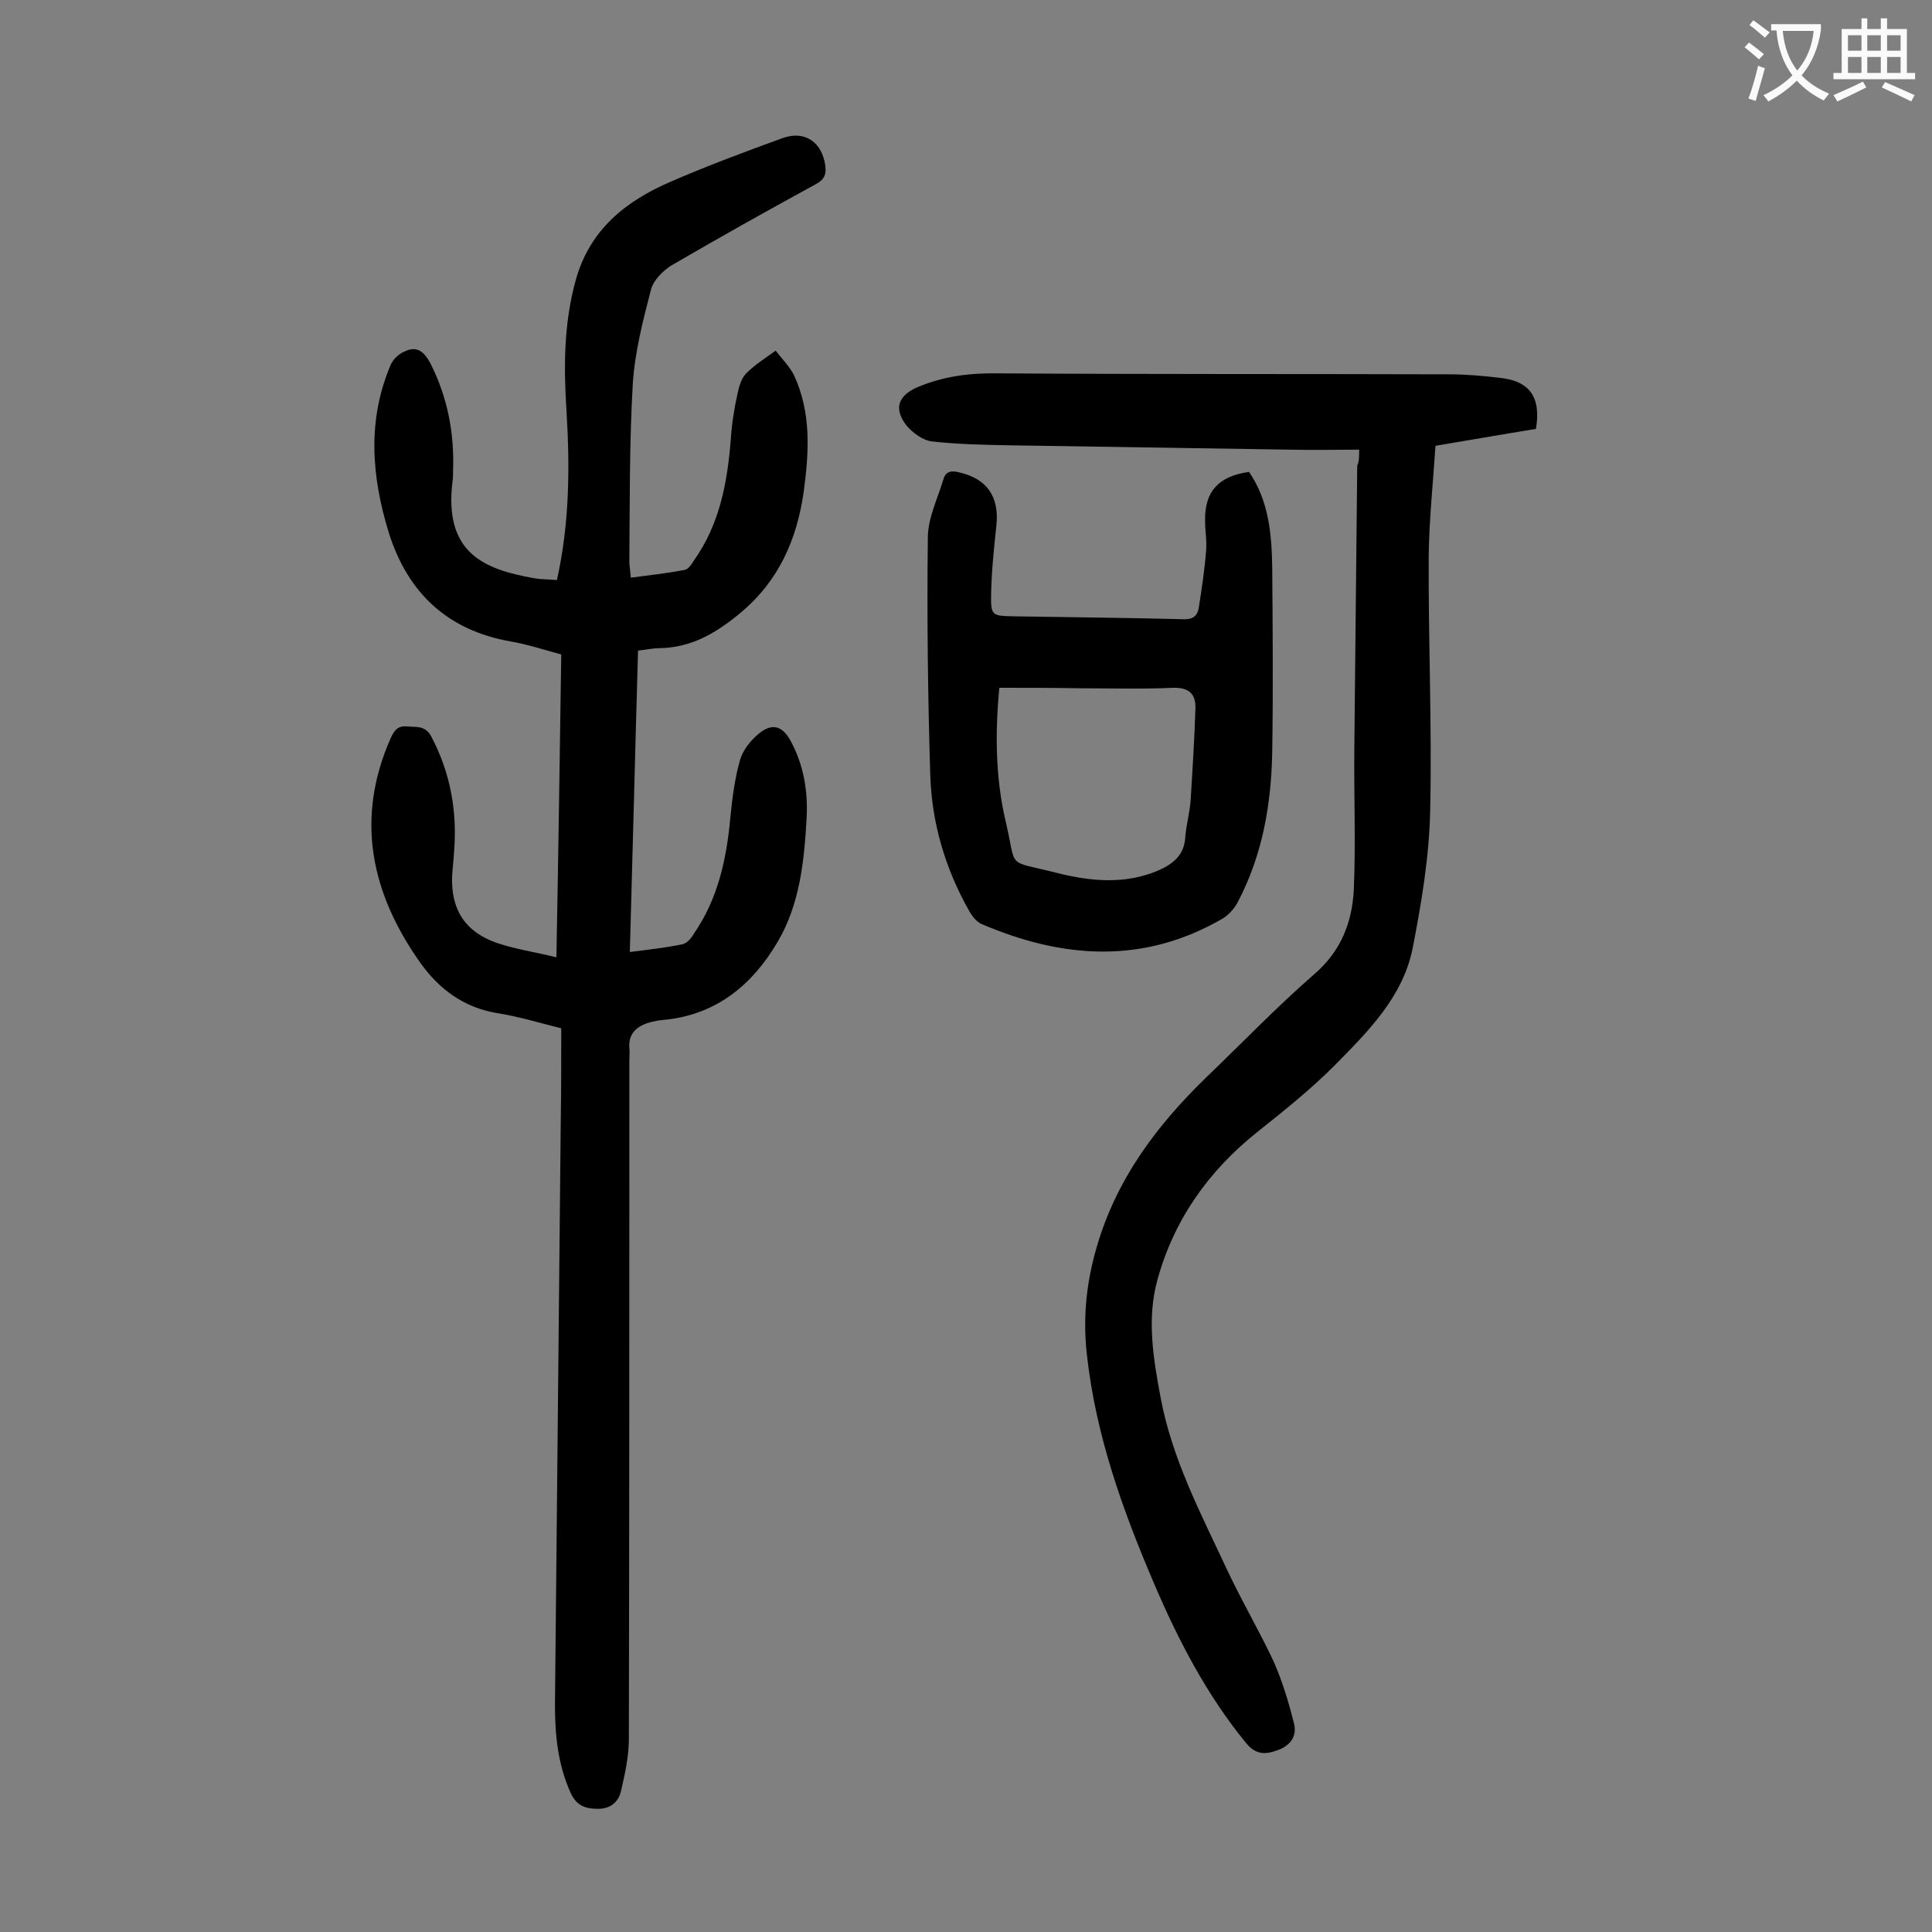 <svg enable-background="new 0 0 400 400" viewBox="0 0 400 400" xmlns="http://www.w3.org/2000/svg"><rect x="0" y="0" width="400" height="400" fill="#808080" stroke="none"/><g fill="#000001"><path d="m116.2 212.9c-4.4-1.1-8.7-2.4-13-3.1-7.1-1.1-12.3-5-16.2-10.5-10.2-14.4-13.5-29.8-6.1-46.5.7-1.5 1.4-2.6 3.4-2.4 1.9.2 3.7-.3 5 2.1 4 7.6 5.4 15.6 4.7 24-.1 1.7-.3 3.3-.4 5-.2 6.9 2.7 11.4 9.2 13.7 3.8 1.3 7.9 1.9 12.4 3 .4-21.3.7-41.9 1-62.7-3.7-1-7-2.1-10.5-2.7-13.1-2.3-21.3-10.1-25.2-22.5-3.6-11.7-4.5-23.3.4-34.8.5-1.1 1.6-2.2 2.8-2.7 2.6-1.3 4.1 0 5.4 2.4 3.6 7.1 5 14.6 4.7 22.4 0 .7 0 1.3-.1 2-1.9 15.1 6.8 18.3 16.8 20.1 1.5.3 3 .2 4.8.4 2.6-11.6 2.7-23.2 2-34.8-.6-9.2-.6-18.3 1.9-27.3 2.9-10.5 10.4-16.4 19.7-20.4 7.6-3.3 15.4-6.2 23.1-9 4.7-1.7 8.3.9 8.9 5.9.2 2.1-.6 2.9-2.3 3.8-9.9 5.4-19.7 10.9-29.5 16.6-1.8 1.1-3.8 3.1-4.3 5-1.7 6.5-3.4 13.1-3.8 19.8-.7 12.1-.6 24.3-.7 36.5 0 1 .2 2 .3 3.4 3.8-.5 7.5-.9 11.1-1.6.8-.1 1.5-1.2 2-2 5.3-7.5 6.9-16.1 7.6-25 .2-3.2.7-6.4 1.4-9.5.3-1.5.8-3.2 1.8-4.2 1.8-1.8 4-3.2 6.1-4.7 1.3 1.7 2.9 3.3 3.8 5.1 3.6 7.8 3.1 15.9 2 24.1-1.4 9.8-5.1 18.4-13 25-5 4.2-10.2 7.3-16.9 7.4-1.3 0-2.6.3-4.4.5-.6 20.7-1.1 41.4-1.7 62.4 4-.5 7.5-.9 10.9-1.6.9-.2 1.8-1.2 2.3-2.1 5-7.2 6.8-15.4 7.6-24 .4-4.1.9-8.1 2-12 .6-2.1 2.2-4.1 3.9-5.5 2.8-2.3 4.9-1.6 6.6 1.5 2.7 5 3.6 10.4 3.3 16-.5 8.9-1.4 17.8-6 25.6-5.1 8.7-12.4 14.9-23 16.1-1.3.1-2.7.3-3.9.7-2.4.8-4 2.3-3.8 5.1.1.9 0 1.8 0 2.7 0 46.8 0 93.6-.1 140.4 0 3.6-.8 7.2-1.6 10.7-.5 2.3-2.1 3.8-4.8 3.8s-4.5-.7-5.7-3.4c-2.6-5.8-3.2-11.9-3.2-18.1.4-40.4.8-80.7 1.2-121.1.1-6.4.1-12.6.1-19z"/><path d="m281.4 93.1c-4.9 0-9.6.1-14.2 0-19.3-.3-38.7-.6-58-.9-5.4-.1-10.8-.2-16.2-.8-1.9-.2-4.1-1.8-5.4-3.4-2.7-3.6-1.5-6.2 2.5-7.9 5.3-2.2 10.7-2.9 16.5-2.8 31.2.2 62.4.1 93.5.2 3.4 0 6.8.3 10.2.7 6.4.6 8.8 4 7.7 10.6-6.8 1.1-13.6 2.3-20.8 3.5-.5 7.6-1.3 15.2-1.4 22.7-.1 17.7.7 35.4.3 53-.2 9.4-1.8 18.9-3.6 28.2-2 10.2-9.3 17.4-16.3 24.5-4.9 4.9-10.4 9.3-15.8 13.6-10.2 8.1-17.4 18.3-20.8 30.8-2.2 8-.8 16.3.7 24.3 2.4 12.8 8.4 24.1 13.8 35.7 3 6.4 6.6 12.5 9.6 18.9 1.8 4.1 3.1 8.4 4.2 12.8.7 2.7-.8 4.7-3.5 5.6-2.5.9-4.4.9-6.4-1.5-8.1-9.9-14-21.2-19-32.9-6.6-15.4-12.2-31-14-47.8-.8-7.4-.1-14.5 2-21.8 4.1-14.3 12.5-25.4 22.8-35.4 7.4-7.1 14.6-14.6 22.3-21.3 5.6-4.8 7.9-10.9 8.2-17.7.4-9.7 0-19.4.1-29.2.2-19.5.4-38.9.6-58.4.4-.8.4-1.8.4-3.3z"/><path d="m258.6 97.7c4.1 6 4.7 12.9 4.8 19.9.1 12.7.2 25.4 0 38.1-.2 10.8-2 21.3-7.1 31-.7 1.4-1.9 2.7-3.2 3.5-16.4 9.5-33.1 8.3-49.9 1.1-1.1-.5-2-1.7-2.6-2.8-4.9-8.7-7.7-18.1-8-28.1-.5-16.3-.7-32.7-.5-49.1 0-4 2-8 3.2-12 .5-1.8 1.7-1.9 3.3-1.5 5.7 1.3 8.3 5 7.7 10.9-.5 4.7-1 9.4-1.1 14.2-.1 4.6.2 4.6 4.6 4.7 11.7.2 23.4.3 35.1.6 2 .1 3-.6 3.3-2.4.6-3.9 1.2-7.8 1.5-11.7.2-2.1-.2-4.2-.2-6.3-.1-6.1 2.8-9.2 9.1-10.1zm-51.7 44.7c-.9 9.5-.8 18.6 1.3 27.6 2.4 10.2-.1 8 10.5 10.7 7.1 1.8 14.4 2.5 21.4-.6 3-1.4 5.1-3.2 5.3-6.8.2-2.5.9-5 1.1-7.5.4-6.4.8-12.8 1-19.1.1-3-1.3-4.4-4.7-4.3-6.4.3-12.8.1-19.2.1-5.4-.1-10.9-.1-16.7-.1z"/></g><path d="m362.1 8.8c1.1.8 2.1 1.6 3.1 2.4l-1 1.1c-1.3-1.1-2.3-2-3-2.5zm1.9 4.8c.5.2.9.4 1.4.5-.6 2.3-1.3 4.5-1.9 6.8l-1.5-.5c.8-2.1 1.4-4.3 2-6.8zm-1-9.4c1.3.9 2.4 1.8 3.4 2.5l-1 1.1c-1.4-1.2-2.4-2.1-3.2-2.6zm3.7 2.2v-1.4h10.3v1.2c-.5 3.6-1.8 6.8-4 9.4 1.5 1.6 3.4 2.8 5.7 3.8-.3.4-.7.8-1.1 1.4-2.3-1.1-4.1-2.5-5.6-4.1-1.6 1.6-3.6 3.1-5.9 4.3-.3-.5-.7-.9-1-1.3 2.4-1.1 4.4-2.5 6-4.1-1.9-2.5-3-5.6-3.3-9.3h-1.1zm8.8 0h-6.4c.3 3.3 1.3 6 3 8.2 2-2.3 3.1-5.1 3.4-8.2z" fill="#fafafb"/><path d="m385.3 3.8h1.3v2.2h2.8v-2.2h1.3v2.2h4.1v9.1h1.7v1.3h-16.9v-1.3h1.7v-9.1h4.1v-2.2zm.4 13.1.7 1.2c-1.8.9-3.8 1.9-6 2.9-.2-.4-.5-.8-.8-1.3 2.3-1 4.3-1.9 6.1-2.8zm-3.1-6.4h2.8v-3.2h-2.8zm0 4.6h2.8v-3.3h-2.8zm4-4.6h2.8v-3.2h-2.8zm0 4.6h2.8v-3.3h-2.8zm3.7 1.9c2.1.9 4.1 1.8 6.1 2.7l-.7 1.3c-2.2-1.1-4.2-2-6.1-2.9zm3.2-9.7h-2.8v3.2h2.8zm-2.8 7.8h2.8v-3.3h-2.8z" fill="#fafafb"/></svg>
